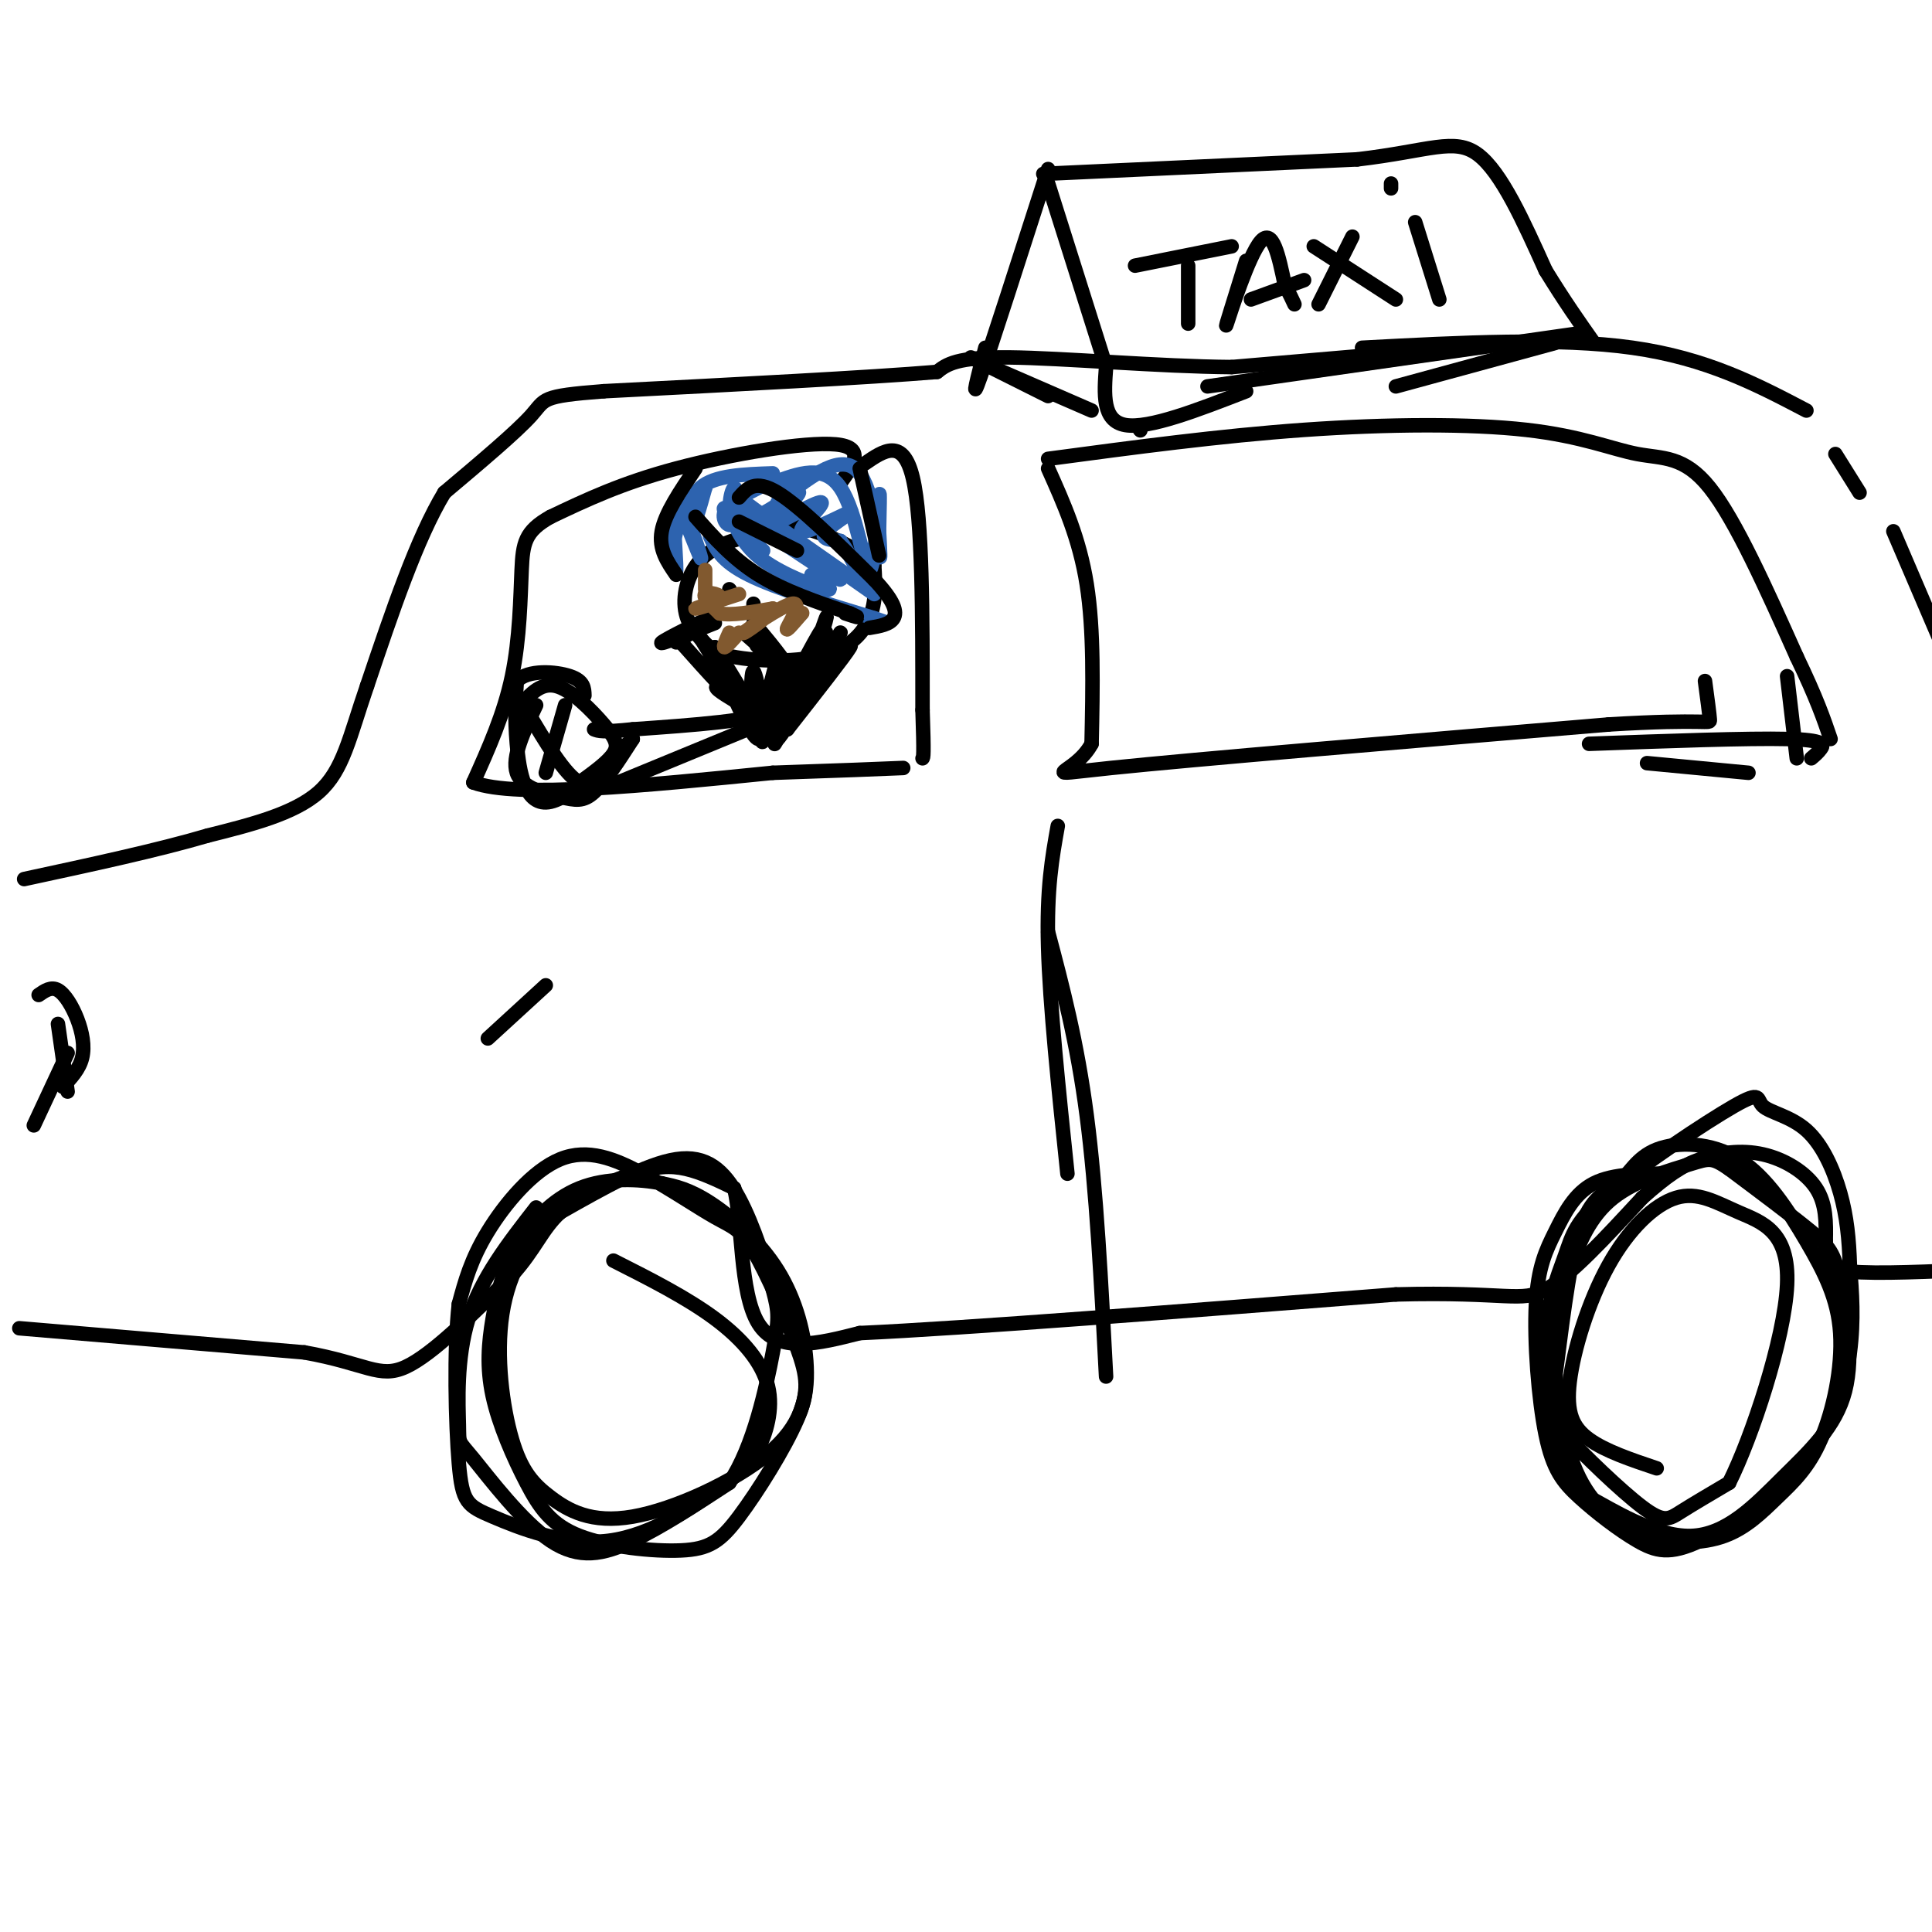 <svg viewBox='0 0 400 400' version='1.1' xmlns='http://www.w3.org/2000/svg' xmlns:xlink='http://www.w3.org/1999/xlink'><g fill='none' stroke='rgb(0,0,0)' stroke-width='3' stroke-linecap='round' stroke-linejoin='round'><path d='M290,73c0.000,0.000 -35.000,3.000 -35,3'/><path d='M255,76c-15.000,-0.111 -35.000,-1.889 -46,-2c-11.000,-0.111 -13.000,1.444 -15,3'/><path d='M194,77c-14.000,1.167 -41.500,2.583 -69,4'/><path d='M125,81c-13.267,1.022 -11.933,1.578 -15,5c-3.067,3.422 -10.533,9.711 -18,16'/><path d='M92,102c-5.667,9.333 -10.833,24.667 -16,40'/><path d='M76,142c-3.689,10.711 -4.911,17.489 -10,22c-5.089,4.511 -14.044,6.756 -23,9'/><path d='M43,173c-10.167,3.000 -24.083,6.000 -38,9'/><path d='M4,275c0.000,0.000 59.000,5.000 59,5'/><path d='M63,280c12.867,2.289 15.533,5.511 21,3c5.467,-2.511 13.733,-10.756 22,-19'/><path d='M106,264c4.903,-5.427 6.159,-9.496 10,-13c3.841,-3.504 10.265,-6.443 15,-8c4.735,-1.557 7.781,-1.730 11,-1c3.219,0.730 6.609,2.365 10,4'/><path d='M152,246c1.733,6.756 1.067,21.644 5,28c3.933,6.356 12.467,4.178 21,2'/><path d='M178,276c22.000,-1.000 66.500,-4.500 111,-8'/><path d='M289,268c23.267,-0.622 25.933,1.822 31,-1c5.067,-2.822 12.533,-10.911 20,-19'/><path d='M340,248c5.193,-4.614 8.175,-6.649 12,-8c3.825,-1.351 8.491,-2.018 13,-1c4.509,1.018 8.860,3.719 11,7c2.140,3.281 2.070,7.140 2,11'/><path d='M378,257c-0.133,3.044 -1.467,5.156 3,6c4.467,0.844 14.733,0.422 25,0'/><path d='M282,72c20.333,-1.083 40.667,-2.167 56,0c15.333,2.167 25.667,7.583 36,13'/><path d='M380,94c0.000,0.000 5.000,8.000 5,8'/><path d='M392,110c0.000,0.000 12.000,28.000 12,28'/><path d='M113,204c0.000,0.000 -12.000,11.000 -12,11'/><path d='M174,100c2.667,-3.711 5.333,-7.422 -1,-8c-6.333,-0.578 -21.667,1.978 -33,5c-11.333,3.022 -18.667,6.511 -26,10'/><path d='M114,107c-5.357,2.988 -5.750,5.458 -6,11c-0.250,5.542 -0.357,14.155 -2,22c-1.643,7.845 -4.821,14.923 -8,22'/><path d='M98,162c9.000,3.333 35.500,0.667 62,-2'/><path d='M160,160c14.833,-0.500 20.917,-0.750 27,-1'/><path d='M179,96c4.000,-2.750 8.000,-5.500 10,3c2.000,8.500 2.000,28.250 2,48'/><path d='M191,147c0.333,9.667 0.167,9.833 0,10'/><path d='M217,35c-5.917,18.417 -11.833,36.833 -14,43c-2.167,6.167 -0.583,0.083 1,-6'/><path d='M217,38c0.000,0.000 12.000,38.000 12,38'/><path d='M216,36c0.000,0.000 65.000,-3.000 65,-3'/><path d='M281,33c15.044,-1.756 20.156,-4.644 25,-1c4.844,3.644 9.422,13.822 14,24'/><path d='M320,56c4.000,6.500 7.000,10.750 10,15'/><path d='M250,80c0.000,0.000 77.000,-11.000 77,-11'/><path d='M322,71c0.000,0.000 -33.000,9.000 -33,9'/><path d='M236,89c0.000,0.000 0.100,0.100 0.1,0.1'/><path d='M229,76c-0.417,5.583 -0.833,11.167 4,12c4.833,0.833 14.917,-3.083 25,-7'/><path d='M201,74c0.000,0.000 16.000,8.000 16,8'/><path d='M203,75c0.000,0.000 23.000,10.000 23,10'/><path d='M235,55c0.000,0.000 20.000,-4.000 20,-4'/><path d='M246,55c0.000,0.000 0.000,12.000 0,12'/><path d='M258,54c-2.356,7.578 -4.711,15.156 -4,13c0.711,-2.156 4.489,-14.044 7,-17c2.511,-2.956 3.756,3.022 5,9'/><path d='M266,59c1.167,2.167 1.583,3.083 2,4'/><path d='M259,62c0.000,0.000 11.000,-4.000 11,-4'/><path d='M280,49c0.000,0.000 -7.000,14.000 -7,14'/><path d='M272,51c0.000,0.000 17.000,11.000 17,11'/><path d='M293,46c0.000,0.000 5.000,16.000 5,16'/><path d='M288,38c0.000,0.000 0.000,1.000 0,1'/><path d='M165,112c-2.685,-0.708 -5.369,-1.417 -9,-1c-3.631,0.417 -8.208,1.958 -11,5c-2.792,3.042 -3.798,7.583 -3,11c0.798,3.417 3.399,5.708 6,8'/><path d='M148,135c5.036,1.810 14.625,2.333 21,1c6.375,-1.333 9.536,-4.524 11,-8c1.464,-3.476 1.232,-7.238 1,-11'/><path d='M181,117c-3.044,-3.578 -11.156,-7.022 -16,-8c-4.844,-0.978 -6.422,0.511 -8,2'/><path d='M163,141c0.000,0.000 -2.000,-1.000 -2,-1'/><path d='M161,140c1.022,1.222 4.578,4.778 0,7c-4.578,2.222 -17.289,3.111 -30,4'/><path d='M131,151c-6.333,0.667 -7.167,0.333 -8,0'/><path d='M162,148c0.000,0.000 -34.000,14.000 -34,14'/><path d='M107,147c2.351,-2.875 4.702,-5.750 8,-5c3.298,0.750 7.542,5.125 10,8c2.458,2.875 3.131,4.250 2,6c-1.131,1.750 -4.065,3.875 -7,6'/><path d='M120,162c-3.000,-1.500 -7.000,-8.250 -11,-15'/><path d='M117,146c0.000,0.000 -4.000,14.000 -4,14'/><path d='M111,146c-2.548,5.387 -5.095,10.774 -4,14c1.095,3.226 5.833,4.292 9,5c3.167,0.708 4.762,1.060 7,-1c2.238,-2.060 5.119,-6.530 8,-11'/><path d='M131,153c-2.190,1.798 -11.667,11.792 -17,13c-5.333,1.208 -6.524,-6.369 -7,-12c-0.476,-5.631 -0.238,-9.315 0,-13'/><path d='M107,141c2.311,-2.422 8.089,-1.978 11,-1c2.911,0.978 2.956,2.489 3,4'/><path d='M111,250c-5.702,7.309 -11.403,14.618 -14,23c-2.597,8.382 -2.088,17.837 -2,22c0.088,4.163 -0.244,3.033 3,7c3.244,3.967 10.066,13.029 16,17c5.934,3.971 10.981,2.849 17,0c6.019,-2.849 13.009,-7.424 20,-12'/><path d='M151,307c5.054,-7.448 7.688,-20.068 9,-27c1.312,-6.932 1.300,-8.178 0,-13c-1.300,-4.822 -3.888,-13.221 -7,-19c-3.112,-5.779 -6.746,-8.937 -13,-8c-6.254,0.937 -15.127,5.968 -24,11'/><path d='M116,251c-6.466,5.047 -10.632,12.164 -12,21c-1.368,8.836 0.060,19.389 2,26c1.940,6.611 4.390,9.279 8,12c3.610,2.721 8.380,5.494 17,4c8.620,-1.494 21.089,-7.254 28,-13c6.911,-5.746 8.265,-11.478 8,-18c-0.265,-6.522 -2.148,-13.833 -6,-20c-3.852,-6.167 -9.672,-11.191 -14,-14c-4.328,-2.809 -7.164,-3.405 -10,-4'/><path d='M137,245c-4.684,-0.928 -11.392,-1.250 -17,1c-5.608,2.250 -10.114,7.070 -13,12c-2.886,4.930 -4.150,9.968 -5,15c-0.850,5.032 -1.285,10.057 0,16c1.285,5.943 4.289,12.802 7,18c2.711,5.198 5.129,8.733 11,11c5.871,2.267 15.194,3.266 21,3c5.806,-0.266 8.095,-1.798 12,-7c3.905,-5.202 9.428,-14.073 12,-20c2.572,-5.927 2.195,-8.910 0,-15c-2.195,-6.090 -6.208,-15.286 -9,-20c-2.792,-4.714 -4.364,-4.945 -8,-7c-3.636,-2.055 -9.335,-5.932 -15,-9c-5.665,-3.068 -11.294,-5.326 -17,-3c-5.706,2.326 -11.487,9.236 -15,15c-3.513,5.764 -4.756,10.382 -6,15'/><path d='M95,270c-1.055,9.250 -0.692,24.876 0,33c0.692,8.124 1.713,8.746 7,11c5.287,2.254 14.842,6.141 24,5c9.158,-1.141 17.921,-7.311 23,-11c5.079,-3.689 6.475,-4.896 8,-8c1.525,-3.104 3.180,-8.105 2,-13c-1.180,-4.895 -5.194,-9.684 -11,-14c-5.806,-4.316 -13.403,-8.158 -21,-12'/><path d='M346,243c-5.985,-0.028 -11.969,-0.056 -16,2c-4.031,2.056 -6.108,6.196 -8,10c-1.892,3.804 -3.599,7.273 -4,15c-0.401,7.727 0.505,19.713 2,27c1.495,7.287 3.578,9.875 7,13c3.422,3.125 8.182,6.788 12,9c3.818,2.212 6.693,2.974 13,0c6.307,-2.974 16.044,-9.685 22,-17c5.956,-7.315 8.130,-15.233 9,-22c0.870,-6.767 0.435,-12.384 0,-18'/><path d='M383,262c-0.176,-5.456 -0.617,-10.097 -2,-15c-1.383,-4.903 -3.708,-10.067 -7,-13c-3.292,-2.933 -7.553,-3.636 -9,-5c-1.447,-1.364 -0.082,-3.389 -6,0c-5.918,3.389 -19.118,12.194 -26,18c-6.882,5.806 -7.444,8.614 -9,13c-1.556,4.386 -4.104,10.350 -4,19c0.104,8.650 2.861,19.985 4,25c1.139,5.015 0.661,3.710 5,6c4.339,2.290 13.497,8.174 21,8c7.503,-0.174 13.353,-6.406 19,-12c5.647,-5.594 11.091,-10.551 13,-18c1.909,-7.449 0.283,-17.390 -1,-23c-1.283,-5.610 -2.224,-6.889 -6,-10c-3.776,-3.111 -10.388,-8.056 -17,-13'/><path d='M358,242c-3.602,-2.477 -4.105,-2.169 -8,-1c-3.895,1.169 -11.180,3.200 -16,7c-4.820,3.800 -7.175,9.371 -9,15c-1.825,5.629 -3.122,11.317 -3,19c0.122,7.683 1.662,17.360 5,24c3.338,6.640 8.476,10.244 14,12c5.524,1.756 11.436,1.663 16,0c4.564,-1.663 7.782,-4.897 11,-8c3.218,-3.103 6.438,-6.074 9,-12c2.562,-5.926 4.468,-14.808 4,-22c-0.468,-7.192 -3.310,-12.696 -7,-19c-3.690,-6.304 -8.228,-13.410 -14,-17c-5.772,-3.590 -12.779,-3.665 -17,-2c-4.221,1.665 -5.655,5.071 -8,7c-2.345,1.929 -5.602,2.381 -8,10c-2.398,7.619 -3.938,22.406 -5,30c-1.062,7.594 -1.645,7.994 2,12c3.645,4.006 11.520,11.617 16,15c4.480,3.383 5.566,2.538 8,1c2.434,-1.538 6.217,-3.769 10,-6'/><path d='M358,307c4.712,-9.389 11.491,-29.863 12,-41c0.509,-11.137 -5.253,-12.938 -10,-15c-4.747,-2.062 -8.479,-4.384 -13,-3c-4.521,1.384 -9.830,6.474 -14,14c-4.170,7.526 -7.200,17.488 -8,24c-0.800,6.512 0.628,9.575 4,12c3.372,2.425 8.686,4.213 14,6'/><path d='M217,97c3.250,7.250 6.500,14.500 8,24c1.500,9.500 1.250,21.250 1,33'/><path d='M226,154c-3.533,6.644 -12.867,6.756 4,5c16.867,-1.756 59.933,-5.378 103,-9'/><path d='M333,150c20.733,-1.267 21.067,0.067 21,-1c-0.067,-1.067 -0.533,-4.533 -1,-8'/><path d='M217,95c17.797,-2.384 35.595,-4.769 53,-6c17.405,-1.231 34.418,-1.309 46,0c11.582,1.309 17.734,4.006 23,5c5.266,0.994 9.648,0.284 15,7c5.352,6.716 11.676,20.858 18,35'/><path d='M372,136c4.167,8.667 5.583,12.833 7,17'/><path d='M370,140c0.000,0.000 2.000,17.000 2,17'/><path d='M329,154c16.489,-0.600 32.978,-1.200 41,-1c8.022,0.200 7.578,1.200 7,2c-0.578,0.800 -1.289,1.400 -2,2'/><path d='M341,158c0.000,0.000 21.000,2.000 21,2'/><path d='M219,171c-1.167,6.500 -2.333,13.000 -2,25c0.333,12.000 2.167,29.500 4,47'/><path d='M217,193c3.000,11.333 6.000,22.667 8,38c2.000,15.333 3.000,34.667 4,54'/><path d='M8,206c1.292,-0.899 2.583,-1.798 4,-1c1.417,0.798 2.958,3.292 4,6c1.042,2.708 1.583,5.631 1,8c-0.583,2.369 -2.292,4.185 -4,6'/><path d='M7,233c0.000,0.000 7.000,-15.000 7,-15'/><path d='M12,212c0.000,0.000 2.000,14.000 2,14'/></g>
<g fill='none' stroke='rgb(45,99,175)' stroke-width='3' stroke-linecap='round' stroke-linejoin='round'><path d='M147,111c1.167,2.583 2.333,5.167 8,8c5.667,2.833 15.833,5.917 26,9'/><path d='M181,128c4.333,1.500 2.167,0.750 0,0'/><path d='M151,106c1.444,3.489 2.889,6.978 7,10c4.111,3.022 10.889,5.578 13,6c2.111,0.422 -0.444,-1.289 -3,-3'/><path d='M158,114c-5.661,-5.470 -11.321,-10.940 -6,-8c5.321,2.940 21.625,14.292 22,14c0.375,-0.292 -15.179,-12.226 -20,-16c-4.821,-3.774 1.089,0.613 7,5'/><path d='M161,109c4.500,3.167 12.250,8.583 20,14'/><path d='M161,104c6.200,-4.933 12.400,-9.867 16,-7c3.600,2.867 4.600,13.533 5,17c0.400,3.467 0.200,-0.267 0,-4'/><path d='M182,110c0.070,-3.381 0.246,-9.834 0,-7c-0.246,2.834 -0.912,14.955 -2,15c-1.088,0.045 -2.596,-11.987 -6,-17c-3.404,-5.013 -8.702,-3.006 -14,-1'/><path d='M160,100c-1.833,-0.167 0.583,-0.083 3,0'/><path d='M160,98c-6.044,0.200 -12.089,0.400 -15,3c-2.911,2.600 -2.689,7.600 -2,8c0.689,0.400 1.844,-3.800 3,-8'/><path d='M146,101c-0.919,0.035 -4.716,4.123 -6,9c-1.284,4.877 -0.056,10.544 0,8c0.056,-2.544 -1.062,-13.300 0,-14c1.062,-0.700 4.303,8.657 5,11c0.697,2.343 -1.152,-2.329 -3,-7'/><path d='M157,101c-3.165,1.602 -6.330,3.203 -7,5c-0.670,1.797 1.155,3.788 2,2c0.845,-1.788 0.711,-7.356 0,-7c-0.711,0.356 -1.999,6.634 1,7c2.999,0.366 10.285,-5.181 12,-6c1.715,-0.819 -2.143,3.091 -6,7'/><path d='M159,109c1.992,-0.494 9.973,-5.229 11,-5c1.027,0.229 -4.900,5.422 -4,6c0.900,0.578 8.627,-3.460 10,-4c1.373,-0.540 -3.608,2.417 -5,4c-1.392,1.583 0.804,1.791 3,2'/><path d='M174,112c1.167,1.500 2.583,4.250 4,7'/></g>
<g fill='none' stroke='rgb(0,0,0)' stroke-width='3' stroke-linecap='round' stroke-linejoin='round'><path d='M154,131c4.815,4.256 9.631,8.512 9,7c-0.631,-1.512 -6.708,-8.792 -7,-9c-0.292,-0.208 5.202,6.655 7,9c1.798,2.345 -0.101,0.173 -2,-2'/><path d='M161,136c-2.214,-2.335 -6.748,-7.172 -5,-5c1.748,2.172 9.778,11.354 10,12c0.222,0.646 -7.365,-7.244 -9,-9c-1.635,-1.756 2.683,2.622 7,7'/><path d='M148,129c-5.911,2.356 -11.822,4.711 -11,4c0.822,-0.711 8.378,-4.489 10,-5c1.622,-0.511 -2.689,2.244 -7,5'/><path d='M141,133c5.780,6.494 11.560,12.988 11,11c-0.560,-1.988 -7.458,-12.458 -7,-12c0.458,0.458 8.274,11.845 10,14c1.726,2.155 -2.637,-4.923 -7,-12'/><path d='M148,134c1.012,3.585 7.042,18.546 9,19c1.958,0.454 -0.156,-13.600 -1,-14c-0.844,-0.400 -0.420,12.854 1,13c1.420,0.146 3.834,-12.815 4,-15c0.166,-2.185 -1.917,6.408 -4,15'/><path d='M157,152c2.917,-2.417 12.208,-15.958 13,-16c0.792,-0.042 -6.917,13.417 -9,17c-2.083,3.583 1.458,-2.708 5,-9'/><path d='M166,144c2.397,-6.498 5.891,-18.244 5,-16c-0.891,2.244 -6.167,18.478 -6,19c0.167,0.522 5.776,-14.667 6,-16c0.224,-1.333 -4.936,11.191 -6,15c-1.064,3.809 1.968,-1.095 5,-6'/><path d='M170,140c2.689,-3.022 6.911,-7.578 6,-6c-0.911,1.578 -6.956,9.289 -13,17'/><path d='M163,151c1.450,-3.654 11.574,-21.289 11,-20c-0.574,1.289 -11.847,21.501 -13,22c-1.153,0.499 7.813,-18.715 9,-22c1.187,-3.285 -5.407,9.357 -12,22'/><path d='M158,153c-1.000,2.381 2.500,-2.667 1,-6c-1.500,-3.333 -8.000,-4.952 -10,-5c-2.000,-0.048 0.500,1.476 3,3'/><path d='M144,107c3.833,4.333 7.667,8.667 13,12c5.333,3.333 12.167,5.667 19,8'/><path d='M176,127c3.000,1.333 1.000,0.667 -1,0'/><path d='M153,108c0.000,0.000 12.000,6.000 12,6'/><path d='M153,103c1.667,-1.917 3.333,-3.833 8,-1c4.667,2.833 12.333,10.417 20,18'/><path d='M181,120c4.222,4.489 4.778,6.711 4,8c-0.778,1.289 -2.889,1.644 -5,2'/><path d='M178,97c0.000,0.000 4.000,18.000 4,18'/><path d='M144,97c-3.167,4.667 -6.333,9.333 -7,13c-0.667,3.667 1.167,6.333 3,9'/><path d='M151,122c0.000,0.000 0.100,0.100 0.1,0.1'/><path d='M156,125c0.000,0.000 0.000,1.000 0,1'/></g>
<g fill='none' stroke='rgb(129,89,47)' stroke-width='3' stroke-linecap='round' stroke-linejoin='round'><path d='M153,123c-4.476,1.440 -8.952,2.881 -9,3c-0.048,0.119 4.333,-1.083 5,-2c0.667,-0.917 -2.381,-1.548 -3,-1c-0.619,0.548 1.190,2.274 3,4'/><path d='M149,127c2.333,0.500 6.667,-0.250 11,-1'/><path d='M160,126c-0.289,1.431 -6.510,5.507 -6,5c0.510,-0.507 7.753,-5.598 10,-6c2.247,-0.402 -0.501,3.885 -1,5c-0.499,1.115 1.250,-0.943 3,-3'/><path d='M166,127c0.333,-0.333 -0.333,0.333 -1,1'/><path d='M151,131c-0.667,1.500 -1.333,3.000 -1,3c0.333,0.000 1.667,-1.500 3,-3'/><path d='M146,118c0.000,0.000 0.000,4.000 0,4'/></g>
</svg>